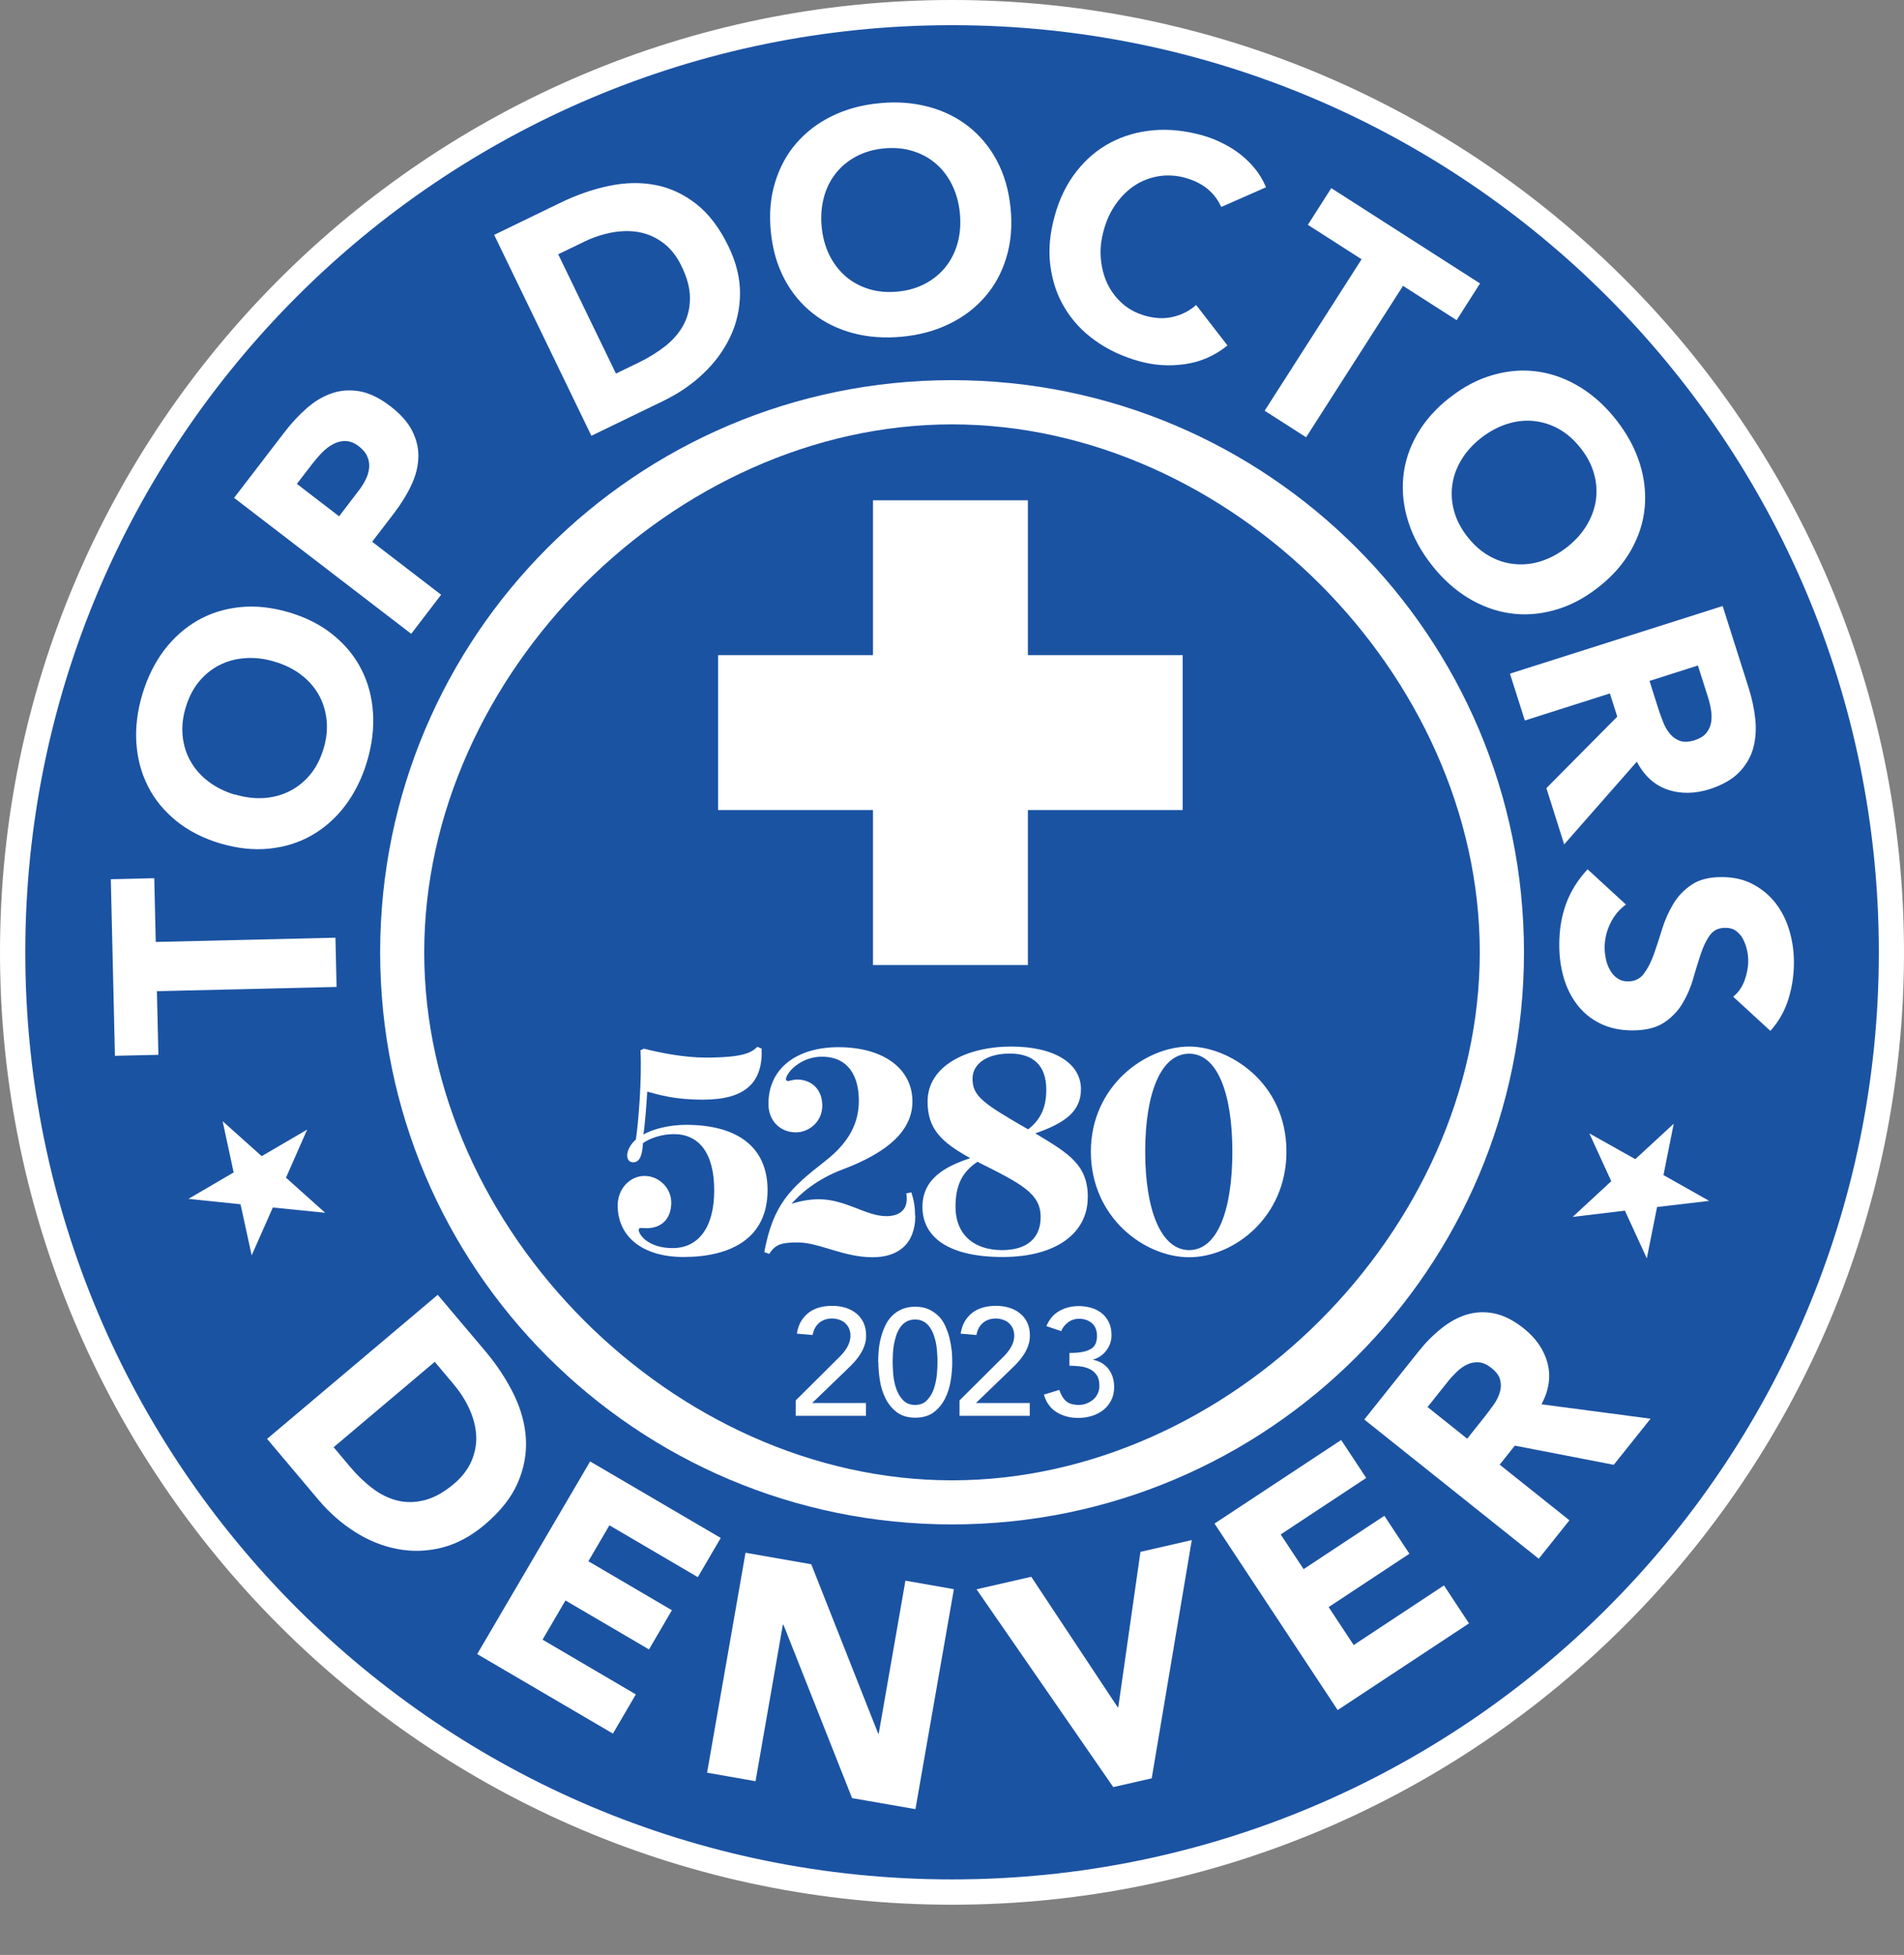 <?xml version="1.0" encoding="UTF-8"?> <svg xmlns="http://www.w3.org/2000/svg" xmlns:xlink="http://www.w3.org/1999/xlink" id="uuid-30c5d43a-2a77-4d8b-90df-740553e45048" viewBox="0 0 152.06 156.07"><rect x="0" y="0" width="152.06" height="156.07" fill="#808080" stroke="none"/><defs><clipPath id="uuid-4bd8022c-d338-4375-b9d1-efd84795abf4"><rect x="0" width="152.06" height="152.06" style="fill:none;"></rect></clipPath><clipPath id="uuid-11dade2b-85ed-4a95-ac8b-d47d09f016d8"><rect x="0" width="152.06" height="152.06" style="fill:none;"></rect></clipPath><clipPath id="uuid-f67190fc-bf2e-4630-bd8a-5796fdca54da"><rect x="0" width="152.06" height="152.06" style="fill:none;"></rect></clipPath><clipPath id="uuid-dcb48ad5-f9eb-4cdf-b2e2-6701e4c092e1"><rect x="0" width="152.06" height="152.06" style="fill:none;"></rect></clipPath><clipPath id="uuid-a6a33fba-8c07-4217-882b-4778854245c7"><rect x="0" width="152.06" height="152.06" style="fill:none;"></rect></clipPath><clipPath id="uuid-da815520-e346-4a67-bdbe-f6f49e53132c"><rect x="0" width="152.06" height="152.06" style="fill:none;"></rect></clipPath></defs><g style="clip-path:url(#uuid-4bd8022c-d338-4375-b9d1-efd84795abf4); fill:none;"><path d="m76.03,151.05C34.66,151.05,1.01,117.4,1.01,76.03S34.66,1.01,76.03,1.01s75.02,33.65,75.02,75.02-33.65,75.02-75.02,75.02" style="fill:#1b53a3;"></path><path d="m76.03,0C34.11,0,0,34.11,0,76.03s34.11,76.03,76.03,76.03,76.03-34.11,76.03-76.03S117.95,0,76.03,0m0,2.01c40.88,0,74.02,33.14,74.02,74.02s-33.14,74.01-74.02,74.01S2.02,116.91,2.02,76.03,35.15,2.01,76.03,2.01" style="fill:#fff;"></path><path d="m76.03,118.18c-22.17,0-42.15-19.99-42.15-42.15s19.98-42.15,42.15-42.15,42.15,19.98,42.15,42.15-19.98,42.15-42.15,42.15m0-87.83c-25.23,0-45.67,20.45-45.67,45.68s20.45,45.67,45.67,45.67,45.68-20.45,45.68-45.67-20.45-45.68-45.68-45.68" style="fill:#fff;"></path></g><polygon points="131.52 100.46 129.77 96.65 125.6 97.15 128.68 94.3 126.93 90.48 130.6 92.54 133.67 89.71 132.85 93.81 136.5 95.87 132.34 96.36 131.52 100.46" style="fill:#fff;"></polygon><polygon points="17.78 89.51 20.9 92.3 24.53 90.18 22.84 94.02 25.97 96.82 21.79 96.4 20.1 100.22 19.21 96.14 15.05 95.71 18.66 93.6 17.78 89.51" style="fill:#fff;"></polygon><g style="clip-path:url(#uuid-11dade2b-85ed-4a95-ac8b-d47d09f016d8); fill:none;"><path d="m12.53,79.12l.12,5.09-3.47.08-.33-14.1,3.47-.08.12,5.09,14.35-.34.09,3.93-14.35.34Z" style="fill:#fff;"></path><path d="m17.58,67.33c-1.37-.41-2.54-1.01-3.51-1.8-.97-.79-1.73-1.71-2.26-2.77-.53-1.05-.84-2.21-.92-3.46-.08-1.25.08-2.54.48-3.88.4-1.33.98-2.5,1.73-3.5.76-1,1.65-1.79,2.67-2.38,1.03-.59,2.16-.94,3.41-1.07,1.25-.13,2.55.02,3.92.42,1.37.41,2.54,1.01,3.51,1.8.97.79,1.73,1.71,2.26,2.77.54,1.05.84,2.21.92,3.46.08,1.25-.08,2.54-.48,3.88-.4,1.34-.98,2.5-1.73,3.5-.75,1-1.65,1.79-2.67,2.38-1.03.59-2.16.94-3.41,1.07-1.25.13-2.55-.02-3.92-.42Zm1.17-3.91c.8.24,1.58.34,2.32.29.74-.05,1.43-.23,2.06-.55.63-.32,1.18-.76,1.65-1.33.47-.57.82-1.26,1.06-2.06.24-.8.32-1.57.24-2.31-.08-.73-.29-1.41-.64-2.02-.35-.61-.82-1.14-1.42-1.59-.59-.45-1.29-.79-2.1-1.03-.79-.24-1.56-.33-2.31-.28-.75.05-1.44.23-2.07.55-.63.32-1.18.76-1.65,1.33-.47.57-.82,1.26-1.06,2.06-.24.8-.32,1.57-.24,2.31.08.73.29,1.41.65,2.02.35.61.83,1.15,1.43,1.6.6.45,1.29.79,2.08,1.03Z" style="fill:#fff;"></path></g><path d="m18.7,39.74l4.03-5.25c.56-.73,1.16-1.37,1.79-1.92.63-.55,1.3-.94,2-1.18.7-.24,1.44-.28,2.21-.15.77.14,1.58.53,2.42,1.17.83.63,1.42,1.3,1.77,1.99.35.7.52,1.4.49,2.13-.02.72-.21,1.46-.56,2.2-.35.75-.81,1.49-1.38,2.24l-1.75,2.28,5.51,4.23-2.39,3.12-14.14-10.85Zm8.38,1.48l1.59-2.08c.21-.28.4-.57.54-.87.15-.3.24-.6.27-.91.03-.3-.01-.6-.14-.9-.12-.3-.35-.57-.68-.83-.36-.28-.71-.41-1.06-.42s-.68.08-1,.25c-.32.17-.62.4-.9.69-.28.29-.53.59-.76.88l-1.23,1.6,3.36,2.58Z" style="fill:#fff;"></path><g style="clip-path:url(#uuid-f67190fc-bf2e-4630-bd8a-5796fdca54da); fill:none;"><path d="m39.47,18.75l5.3-2.57c1.28-.62,2.57-1.07,3.87-1.34,1.29-.27,2.53-.3,3.7-.07,1.17.22,2.26.73,3.26,1.51,1,.78,1.86,1.91,2.57,3.37.63,1.3.94,2.56.93,3.79-.01,1.23-.27,2.38-.78,3.45-.51,1.07-1.22,2.05-2.14,2.92-.92.88-1.98,1.6-3.17,2.18l-5.78,2.8-7.77-16.05Zm9.73,11.07l1.84-.89c.82-.4,1.53-.85,2.16-1.35.62-.51,1.1-1.08,1.42-1.71.33-.63.49-1.34.48-2.11,0-.77-.23-1.61-.67-2.51-.38-.79-.86-1.4-1.44-1.84-.58-.44-1.21-.73-1.89-.86-.68-.14-1.4-.13-2.17,0-.76.14-1.52.38-2.26.74l-2.09,1.01,4.61,9.52Z" style="fill:#fff;"></path><path d="m61.56,18.49c-.14-1.42-.03-2.73.34-3.93s.93-2.25,1.71-3.14c.77-.89,1.72-1.61,2.85-2.16,1.13-.55,2.38-.89,3.77-1.02,1.39-.14,2.69-.04,3.9.28,1.21.32,2.28.84,3.21,1.57.93.73,1.69,1.64,2.28,2.75.59,1.11.95,2.37,1.09,3.79.14,1.42.03,2.73-.34,3.93-.36,1.2-.93,2.25-1.71,3.14-.77.89-1.72,1.61-2.85,2.16-1.13.55-2.38.89-3.77,1.02-1.39.13-2.69.04-3.9-.28-1.21-.32-2.28-.84-3.21-1.57-.93-.73-1.69-1.64-2.28-2.75-.59-1.11-.95-2.37-1.09-3.79Zm4.06-.4c.08.84.28,1.59.61,2.26.33.67.76,1.23,1.29,1.7.53.46,1.15.8,1.86,1.02.7.22,1.47.29,2.31.21.84-.08,1.58-.3,2.23-.65.65-.35,1.19-.8,1.63-1.36.44-.56.75-1.2.94-1.91.19-.72.25-1.5.17-2.33-.08-.82-.28-1.57-.61-2.24-.33-.68-.76-1.25-1.29-1.71-.53-.46-1.15-.8-1.86-1.02-.7-.22-1.47-.29-2.31-.21-.84.08-1.58.3-2.23.65-.65.35-1.19.8-1.63,1.36-.44.56-.75,1.2-.94,1.93-.19.73-.25,1.5-.17,2.32Z" style="fill:#fff;"></path><path d="m97.53,16.52c-.25-.56-.61-1.03-1.08-1.43-.47-.39-1.07-.69-1.78-.89s-1.41-.24-2.09-.14c-.68.11-1.32.34-1.9.71-.58.37-1.09.86-1.53,1.47s-.77,1.31-.99,2.1c-.23.81-.31,1.58-.24,2.32.06.74.25,1.42.54,2.03.3.61.71,1.14,1.22,1.58.51.44,1.11.75,1.79.94.78.22,1.51.25,2.2.09.69-.16,1.31-.47,1.86-.95l2.5,3.23c-1.01.82-2.14,1.31-3.39,1.49-1.25.18-2.47.1-3.65-.23-1.34-.37-2.52-.93-3.54-1.66s-1.83-1.61-2.43-2.62c-.61-1.01-.98-2.14-1.14-3.39s-.03-2.55.35-3.93.96-2.56,1.73-3.54c.77-.99,1.68-1.76,2.72-2.31,1.04-.55,2.19-.88,3.44-.99s2.54.03,3.89.4c.49.14.98.32,1.48.56.5.24.98.52,1.44.86.45.34.87.73,1.25,1.19.38.45.69.97.93,1.54l-3.57,1.57Z" style="fill:#fff;"></path></g><path d="m108.73,20.69l-4.28-2.74,1.87-2.93,11.88,7.61-1.87,2.93-4.28-2.74-7.74,12.09-3.31-2.12,7.74-12.09Z" style="fill:#fff;"></path><path d="m115.79,31.74c1.12-.88,2.29-1.49,3.5-1.82,1.21-.34,2.4-.42,3.56-.25s2.29.59,3.35,1.24c1.07.66,2.03,1.53,2.89,2.63.86,1.1,1.48,2.24,1.86,3.44.38,1.19.51,2.38.4,3.56s-.48,2.31-1.1,3.4c-.62,1.09-1.49,2.08-2.61,2.95-1.12.88-2.29,1.49-3.5,1.82-1.21.34-2.4.42-3.56.25-1.17-.17-2.29-.59-3.36-1.24-1.07-.66-2.03-1.53-2.89-2.63-.86-1.1-1.48-2.24-1.86-3.44-.38-1.19-.51-2.38-.4-3.56.11-1.18.48-2.31,1.1-3.4.62-1.09,1.49-2.07,2.61-2.95Zm2.51,3.21c-.66.52-1.19,1.09-1.57,1.73-.39.63-.64,1.3-.74,2-.1.7-.06,1.4.14,2.12.19.71.55,1.4,1.07,2.06.52.66,1.1,1.17,1.74,1.53.64.36,1.32.58,2.02.64.7.07,1.41,0,2.12-.23.71-.23,1.39-.59,2.06-1.11.65-.51,1.17-1.08,1.56-1.72.39-.64.64-1.31.75-2.01.1-.7.06-1.4-.14-2.12-.19-.71-.55-1.4-1.07-2.06-.52-.66-1.1-1.17-1.74-1.53-.64-.36-1.32-.57-2.02-.64-.7-.07-1.41.01-2.13.24-.72.23-1.4.6-2.05,1.1Z" style="fill:#fff;"></path><g style="clip-path:url(#uuid-dcb48ad5-f9eb-4cdf-b2e2-6701e4c092e1); fill:none;"><path d="m137.57,48.36l2.09,6.58c.27.86.45,1.71.53,2.54.08.83.01,1.6-.19,2.31-.21.71-.59,1.34-1.14,1.9-.55.55-1.33.99-2.32,1.31-1.2.38-2.32.39-3.36.04-1.04-.36-1.86-1.1-2.46-2.23l-5.8,6.6-1.42-4.49,5.66-5.71-.59-1.85-6.79,2.16-1.19-3.74,16.99-5.4Zm-5.84,5.98l.7,2.21c.11.34.23.69.38,1.06.14.37.32.69.54.95.22.27.48.46.8.58.32.12.71.1,1.18-.04.43-.14.75-.34.95-.59.2-.26.33-.54.38-.86s.04-.66-.02-1.02c-.06-.37-.15-.72-.26-1.05l-.78-2.45-3.86,1.23Z" style="fill:#fff;"></path><path d="m138.43,79.56c.4-.32.7-.75.9-1.29.19-.54.29-1.06.29-1.55,0-.29-.03-.58-.1-.88-.07-.3-.17-.59-.31-.86-.14-.27-.33-.49-.56-.66-.23-.17-.52-.25-.86-.25-.54,0-.95.2-1.24.6-.29.4-.53.91-.73,1.52-.2.61-.41,1.27-.61,1.98-.2.7-.49,1.36-.86,1.97-.37.61-.87,1.12-1.49,1.52-.62.4-1.45.6-2.49.6-.99,0-1.85-.19-2.59-.56-.74-.37-1.35-.87-1.83-1.5-.48-.63-.84-1.36-1.08-2.19-.23-.83-.35-1.71-.34-2.63,0-1.16.18-2.23.54-3.22.36-.99.93-1.91,1.72-2.76l3.06,2.81c-.54.4-.96.91-1.25,1.52-.3.61-.44,1.25-.45,1.9,0,.32.04.64.11.97.07.33.19.62.34.88.15.26.34.47.58.63.23.16.51.24.83.24.54,0,.96-.2,1.27-.61.31-.41.58-.93.8-1.55.22-.62.44-1.29.66-2.01.22-.72.52-1.39.89-2.01.37-.62.86-1.13,1.47-1.54.61-.41,1.4-.61,2.39-.61.96,0,1.8.19,2.52.58.72.38,1.32.89,1.81,1.52.48.63.85,1.36,1.09,2.18s.36,1.67.36,2.54c0,1.01-.15,1.98-.44,2.92-.29.94-.77,1.79-1.44,2.54l-2.94-2.7Z" style="fill:#fff;"></path></g><path d="m34.96,103.37l3.8,4.5c.92,1.09,1.67,2.23,2.26,3.42.58,1.19.91,2.38.98,3.57.07,1.19-.15,2.37-.66,3.54-.51,1.17-1.39,2.27-2.63,3.32-1.1.93-2.25,1.54-3.44,1.84-1.19.29-2.37.33-3.54.1-1.17-.22-2.29-.67-3.36-1.35-1.07-.67-2.04-1.52-2.9-2.53l-4.14-4.91,13.63-11.5Zm-8.32,12.16l1.31,1.56c.58.69,1.2,1.28,1.84,1.76s1.31.8,2.01.96c.69.16,1.41.14,2.16-.06.74-.2,1.5-.62,2.27-1.27.67-.56,1.14-1.18,1.43-1.85.28-.67.41-1.35.37-2.04-.04-.69-.22-1.39-.54-2.1s-.75-1.37-1.28-2l-1.49-1.77-8.08,6.82Z" style="fill:#fff;"></path><path d="m47.11,116.66l10.45,6.12-1.83,3.13-7.06-4.14-1.68,2.87,6.67,3.91-1.83,3.13-6.67-3.91-1.83,3.13,7.45,4.37-1.83,3.13-10.84-6.35,9.02-15.38Z" style="fill:#fff;"></path><g style="clip-path:url(#uuid-a6a33fba-8c07-4217-882b-4778854245c7); fill:none;"><path d="m59.53,123.96l5.26.92,5.34,13.51h.05s2.13-12.2,2.13-12.2l3.87.68-3.07,17.56-5.06-.88-5.48-13.84h-.05s-2.18,12.49-2.18,12.49l-3.87-.68,3.07-17.56Z" style="fill:#fff;"></path><path d="m77.99,126.88l4.37-1,6.9,10.41h.05s1.77-12.4,1.77-12.4l4.1-.94-3.2,19.02-3.07.7-10.92-15.79Z" style="fill:#fff;"></path></g><path d="m97,121.63l10.11-6.67,2,3.03-6.83,4.51,1.83,2.77,6.45-4.26,2,3.03-6.45,4.26,2,3.03,7.21-4.76,2,3.03-10.49,6.92-9.83-14.88Z" style="fill:#fff;"></path><path d="m108.96,113.32l4.3-5.39c.56-.71,1.17-1.33,1.82-1.85.65-.53,1.32-.9,2.02-1.12.7-.22,1.44-.26,2.21-.11s1.56.55,2.38,1.2c.98.78,1.62,1.71,1.9,2.77.28,1.06.12,2.16-.48,3.29l8.71,1.15-2.94,3.68-7.9-1.53-1.21,1.52,5.57,4.44-2.45,3.07-13.94-11.12Zm8.22,1.53l1.44-1.81c.22-.28.44-.58.67-.9.23-.32.39-.65.49-.98s.11-.66.03-.99c-.08-.33-.31-.65-.69-.95-.35-.28-.69-.44-1.02-.46-.33-.02-.63.03-.92.17-.29.13-.57.33-.84.59-.27.26-.51.52-.73.8l-1.6,2.01,3.17,2.53Z" style="fill:#fff;"></path><path d="m63.55,111.8l3.43-3.41c.12-.11.24-.24.35-.37.11-.13.21-.27.3-.42s.16-.3.21-.46c.05-.16.08-.33.08-.51,0-.21-.04-.4-.11-.57-.08-.17-.18-.31-.31-.43-.13-.12-.29-.21-.47-.27s-.37-.1-.57-.1c-.42,0-.77.12-1.04.35s-.45.56-.52.97l-1.26-.11c.06-.38.17-.71.33-.98.17-.28.37-.51.62-.7.25-.19.53-.32.85-.41.32-.09.66-.13,1.03-.13s.72.05,1.05.15c.33.1.61.25.86.45.25.2.44.44.58.74.14.29.21.64.21,1.03,0,.28-.04.55-.13.79-.08.25-.2.48-.33.69-.14.22-.29.42-.47.62s-.36.38-.56.57l-2.82,2.72h4.3v1.02h-5.61v-1.23Z" style="fill:#fff;"></path><path d="m70.13,108.75c0-.31.02-.64.05-.98.03-.34.09-.67.18-1,.08-.33.2-.64.34-.94.14-.3.32-.56.54-.78s.48-.4.79-.53c.3-.13.65-.2,1.06-.2s.76.07,1.06.2c.3.13.56.31.79.53s.4.48.54.78c.14.3.25.61.34.94.08.33.14.66.18,1s.05.67.05.98c0,.45-.04.94-.12,1.45-.08.52-.23,1-.45,1.44-.22.44-.52.81-.9,1.1-.38.29-.88.44-1.48.44s-1.1-.15-1.48-.44c-.38-.29-.68-.66-.9-1.1-.22-.44-.37-.92-.45-1.44-.08-.52-.12-1-.12-1.45Zm1.16,0c0,.28.02.62.05,1,.04.39.11.76.24,1.12.12.36.3.66.54.91.24.25.56.38.96.38s.72-.12.96-.38c.24-.25.42-.55.54-.91.12-.36.2-.73.24-1.12.04-.39.05-.72.05-1,0-.19,0-.41-.02-.66-.01-.25-.04-.5-.08-.75-.04-.25-.11-.5-.19-.74-.08-.24-.19-.45-.32-.64-.13-.19-.3-.34-.49-.45s-.42-.17-.69-.17-.5.06-.69.17-.36.26-.49.45c-.13.19-.24.4-.32.64-.08.24-.14.48-.19.74-.04.25-.07.5-.08.75-.01.25-.02.47-.02.66Z" style="fill:#fff;"></path><path d="m76.63,111.8l3.43-3.41c.12-.11.24-.24.35-.37.11-.13.21-.27.3-.42s.16-.3.21-.46c.05-.16.08-.33.08-.51,0-.21-.04-.4-.11-.57-.08-.17-.18-.31-.31-.43-.13-.12-.29-.21-.47-.27s-.37-.1-.57-.1c-.42,0-.77.12-1.04.35s-.45.56-.52.97l-1.26-.11c.06-.38.17-.71.33-.98.17-.28.37-.51.62-.7.25-.19.53-.32.85-.41.32-.09.66-.13,1.03-.13s.72.05,1.05.15c.33.1.61.25.86.45.25.2.44.44.58.74.14.29.21.64.21,1.03,0,.28-.04.55-.13.79-.08.25-.2.48-.33.69-.14.22-.29.42-.47.62s-.36.38-.56.57l-2.82,2.72h4.3v1.02h-5.61v-1.23Z" style="fill:#fff;"></path><path d="m84.59,110.94c.14.41.32.72.55.92.23.2.57.3,1.02.3.22,0,.44-.04.63-.12.2-.08.37-.18.52-.31.15-.13.27-.29.36-.48s.13-.4.13-.63c0-.35-.07-.64-.22-.85-.15-.21-.34-.38-.57-.48-.23-.11-.49-.18-.77-.21-.28-.03-.56-.05-.83-.05v-1.02c.44,0,.81-.03,1.09-.09.28-.06.5-.15.67-.26s.27-.25.34-.42c.06-.17.1-.36.1-.57,0-.46-.14-.81-.41-1.04-.27-.23-.62-.35-1.03-.35-.31,0-.6.09-.85.27s-.45.42-.57.72l-1.18-.4c.23-.55.57-.95,1.03-1.21.46-.26.98-.39,1.55-.39.35,0,.68.05,1,.14.32.09.6.24.84.43s.43.44.57.73c.14.29.21.64.21,1.03,0,.45-.14.85-.41,1.21s-.62.6-1.06.73v.02c.27.05.5.14.71.27s.39.29.53.48c.15.19.25.41.33.65.07.24.11.49.11.76,0,.41-.08.77-.24,1.08-.16.31-.37.57-.63.77s-.56.36-.91.47c-.34.1-.7.16-1.08.16-.65,0-1.23-.15-1.72-.45-.5-.3-.84-.77-1.03-1.41l1.23-.38Z" style="fill:#fff;"></path><g style="clip-path:url(#uuid-da815520-e346-4a67-bdbe-f6f49e53132c); fill:none;"><path d="m73.1,97.04c0,2.26-1.36,3.33-3.4,3.33-2.37,0-4.27-1.18-5.99-1.18-1.26,0-1.78.13-2.27.91l-.4-.14c.71-3.86,2.12-5.13,4.84-7.25,1.97-1.53,2.71-3.09,2.71-4.84,0-1.91-.8-3.51-2.96-3.51-1.44,0-2.56.94-2.83,1.64-.02.06-.03.12-.03.16,0,.09.05.14.17.14.07,0,.13-.02.24-.05.12-.03.35-.07.45-.07,1.19,0,2.04.79,2.04,2.09s-1.08,2.13-2.11,2.13c-1.24,0-2.19-.91-2.19-2.27,0-2.95,2.4-4.53,5.58-4.53,3.65,0,5.92,1.75,5.92,4.33,0,2.3-1.92,4.05-5.55,5.42-2.15.8-3.47,2.02-4.11,2.76.59-.2,1.38-.37,2.19-.37,2.13,0,3.77,1.35,5.38,1.35,1.07,0,1.82-.53,1.6-1.82l.4-.08c.14.45.3.95.3,1.87" style="fill:#fff;"></path><path d="m61.3,95.02c0,3.87-2.98,5.33-6.71,5.33-3.38,0-5.26-1.71-5.26-4.11,0-1.35.99-2.36,2.14-2.36s2.14.95,2.14,2.13c0,1.04-.54,2.04-1.99,2.04-.13,0-.3-.02-.42-.02-.13,0-.21.07-.19.21.09.45.88,1.4,2.71,1.4,2.02,0,3.32-1.6,3.32-4.61s-1.24-4.49-3.23-4.49c-.95,0-1.92.33-2.46.72-.05.89-.22,1.53-.78,1.53-.29,0-.48-.2-.48-.55,0-.32.2-.83.69-1.27.19-1.14.5-4.88.37-7.12l.27-.13c1.2.3,3.15.71,4.93.71,2.91,0,3.63-.36,4.14-.86l.34.15c.1,2.69-1.28,4.07-4.68,4.07-2.32,0-3.51-.39-4.46-.64-.05,1.04-.2,2.74-.3,3.42.72-.42,2.04-.77,3.4-.77,4.02,0,6.51,1.71,6.51,5.21" style="fill:#fff;"></path><path d="m98.42,91.94c0-4.68-1.21-7.82-3.45-7.82s-3.51,3.11-3.51,7.82,1.28,7.86,3.51,7.86,3.45-3.12,3.45-7.86m4.32,0c0,5.23-4.2,8.43-7.77,8.43s-7.85-3.18-7.85-8.43,4.37-8.39,7.85-8.39c3.13,0,7.77,2.81,7.77,8.39" style="fill:#fff;"></path><path d="m83.11,97.16c0-1.88-1.53-2.65-5.05-4.41-1.18.8-1.75,1.81-1.75,3.6,0,2.15,1.41,3.45,3.72,3.45,2.03,0,3.08-.99,3.08-2.64m.45-10.16c0-1.95-1.05-2.89-2.91-2.89-1.98,0-2.98.92-2.98,2,0,1.39.8,1.96,4.44,4.05.93-.72,1.45-1.66,1.45-3.16m3.31,8.61c0,2.76-2.43,4.74-6.79,4.74s-6.41-1.6-6.41-4c0-2.26,1.84-3.24,3.82-3.89-2.29-1.27-3.41-2.31-3.41-4.52,0-2.86,3.15-4.39,6.68-4.39s5.57,1.39,5.57,3.4c0,1.78-1.28,2.71-3.65,3.53,2.74,1.64,4.2,2.53,4.2,5.13" style="fill:#fff;"></path></g><polygon points="94.45 64.67 94.45 52.3 82.09 52.3 82.09 39.94 69.72 39.94 69.72 52.3 57.35 52.3 57.35 64.67 69.72 64.67 69.72 77.04 82.09 77.04 82.09 64.67 94.45 64.67" style="fill:#fff;"></polygon></svg> 